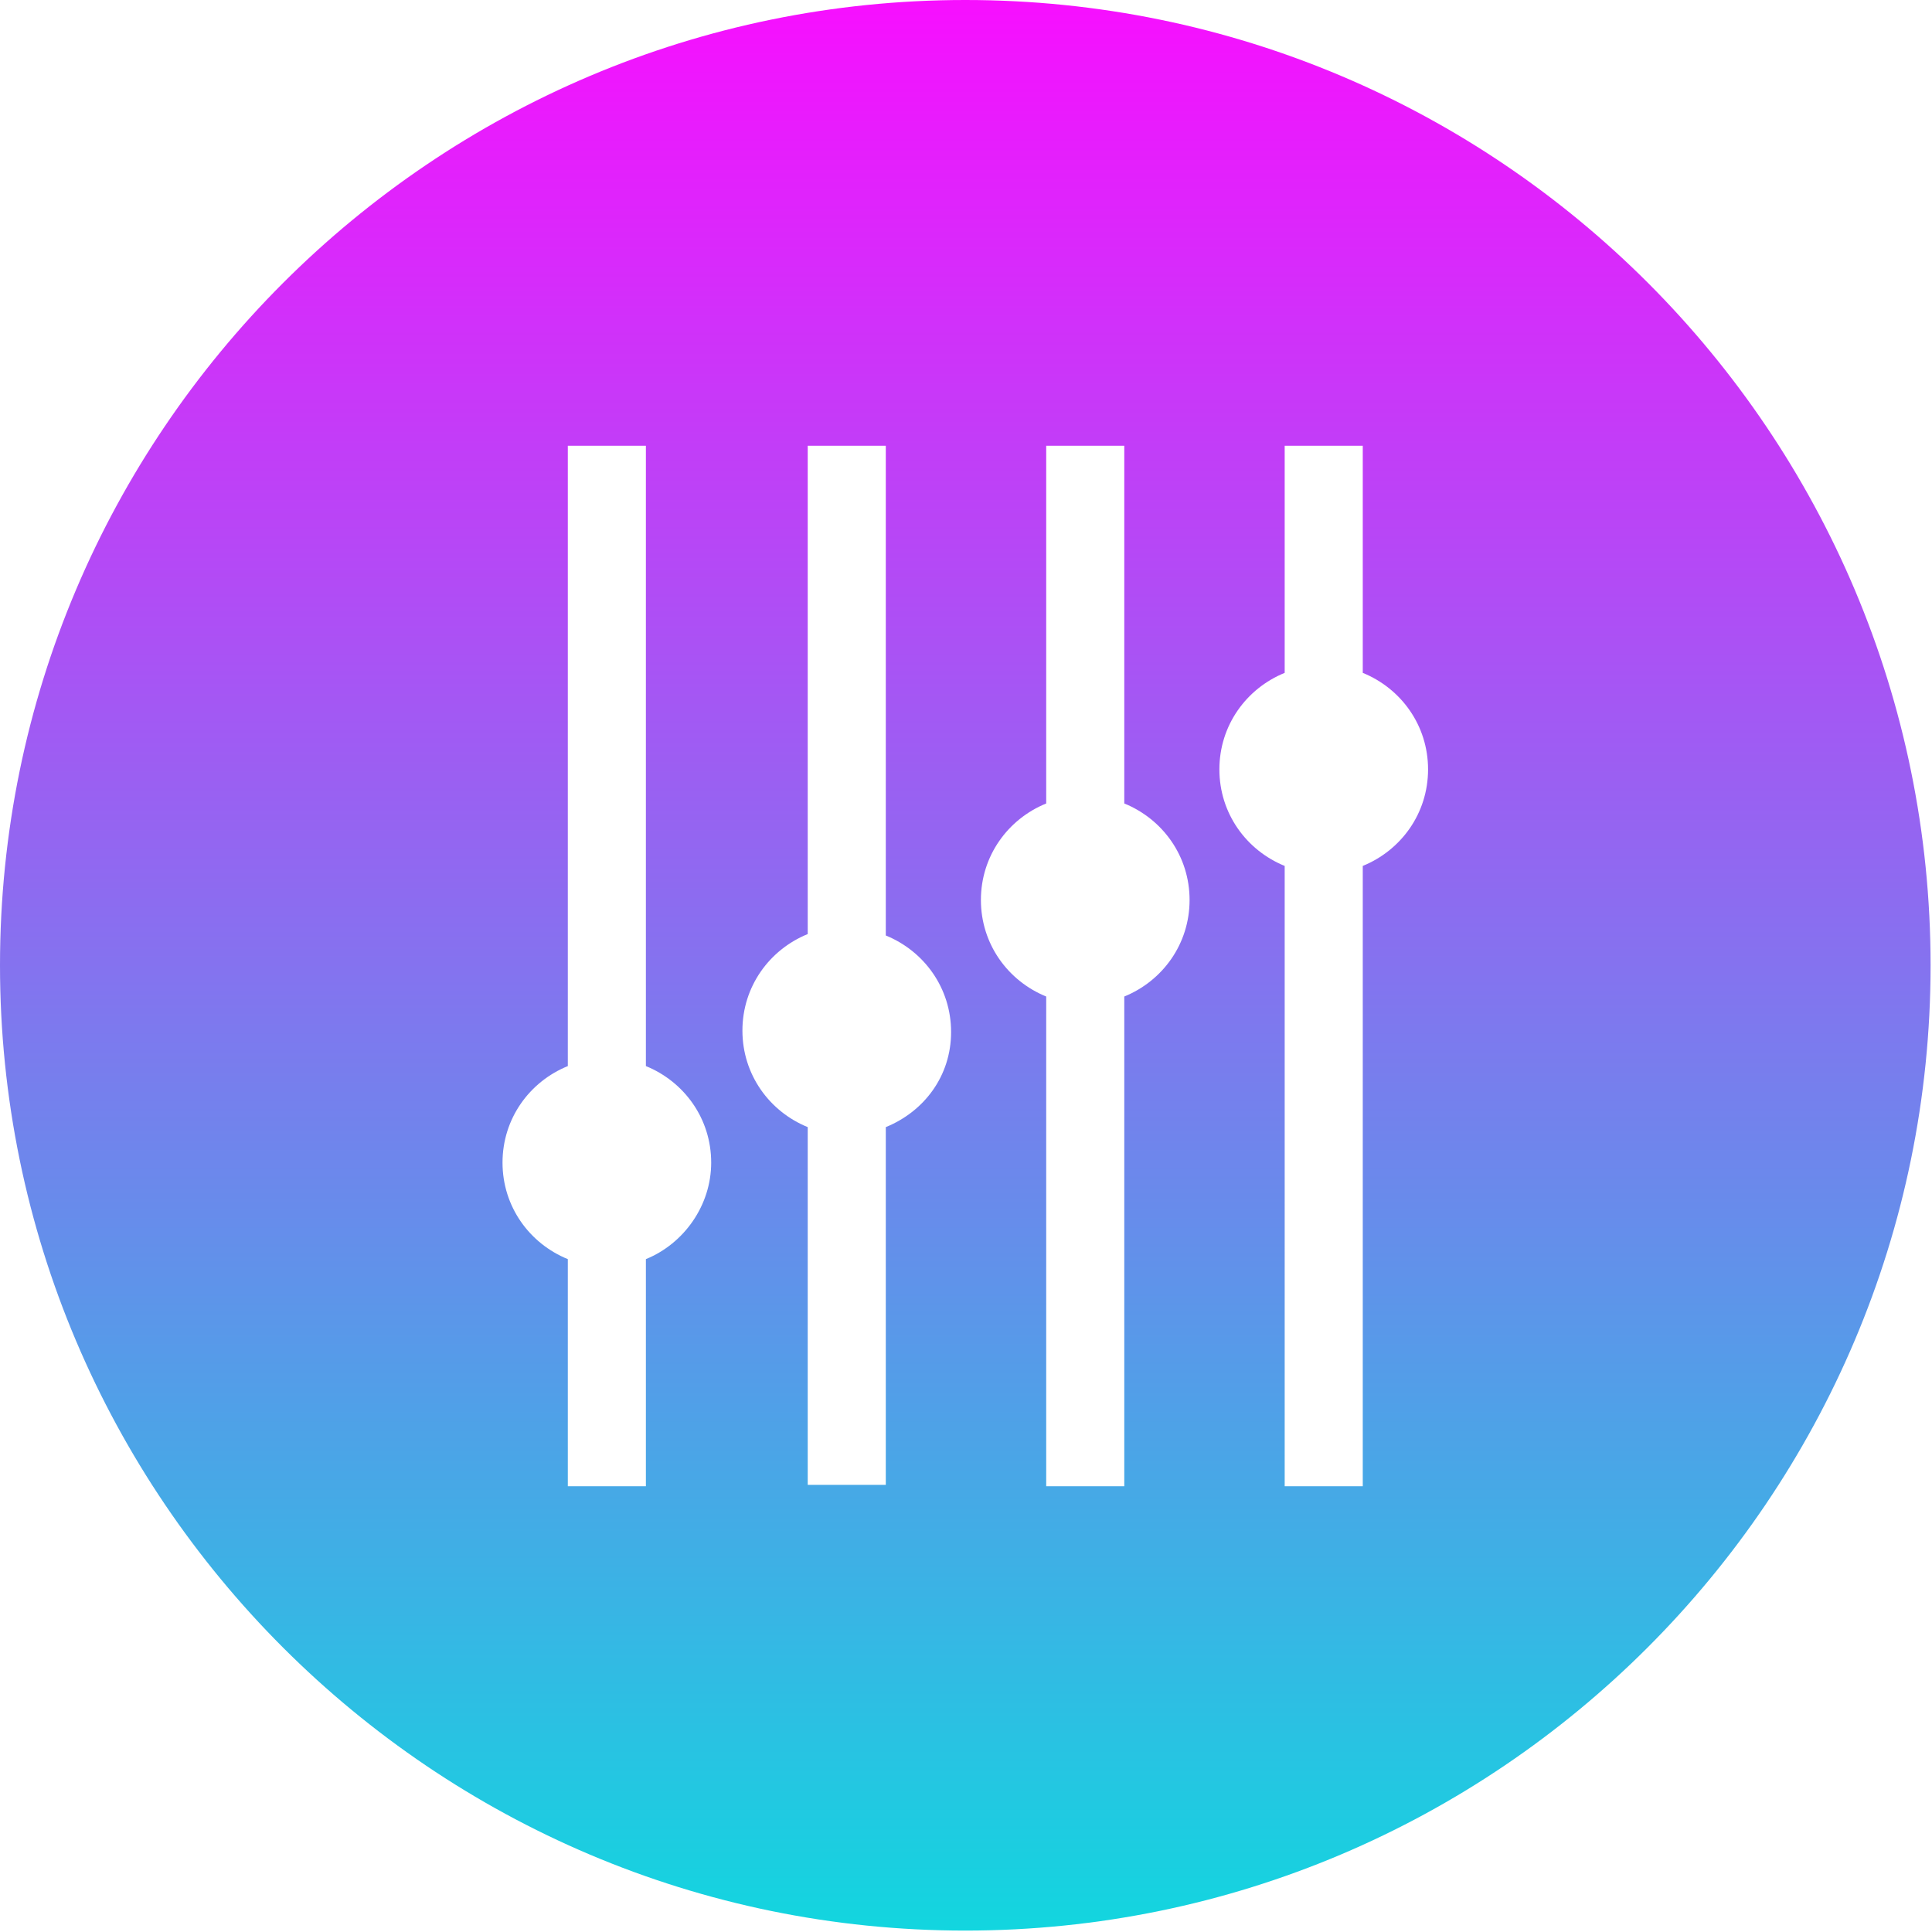 <?xml version="1.0" encoding="utf-8"?>
<!-- Generator: Adobe Illustrator 25.0.1, SVG Export Plug-In . SVG Version: 6.00 Build 0)  -->
<svg version="1.1" id="Ebene_1" xmlns="http://www.w3.org/2000/svg" xmlns:xlink="http://www.w3.org/1999/xlink" x="0px" y="0px"
	 viewBox="0 0 136.1 136.1" style="enable-background:new 0 0 136.1 136.1;" xml:space="preserve">
<style type="text/css">
	.st0{fill:url(#SVGID_1_);}
</style>
<linearGradient id="SVGID_1_" gradientUnits="userSpaceOnUse" x1="68.031" y1="136.063" x2="68.031" y2="-3.020494e-05">
	<stop  offset="9.723738e-08" style="stop-color:#12D6DF"/>
	<stop  offset="1" style="stop-color:#F70FFF"/>
</linearGradient>
<path class="st0" d="M68,0C30.5,0,0,30.5,0,68s30.5,68,68,68s68-30.5,68-68S105.6,0,68,0z M45.5,88.7v16H40v-16
	c-2.7-1.1-4.6-3.7-4.6-6.8c0-3.1,1.9-5.7,4.6-6.8V31.4h5.5v43.7c2.7,1.1,4.6,3.7,4.6,6.8C50.1,84.9,48.2,87.6,45.5,88.7z M62.4,79.4
	v25.2h-5.5V79.4c-2.7-1.1-4.6-3.7-4.6-6.8s1.9-5.7,4.6-6.8V31.4h5.5v34.5c2.7,1.1,4.6,3.7,4.6,6.8S65.1,78.3,62.4,79.4z M79.2,70.2
	v34.5h-5.5V70.2c-2.7-1.1-4.6-3.7-4.6-6.8c0-3.1,1.9-5.7,4.6-6.8V31.4h5.5v25.2c2.7,1.1,4.6,3.7,4.6,6.8
	C83.8,66.5,81.9,69.1,79.2,70.2z M96,61v43.7h-5.5V61c-2.7-1.1-4.6-3.7-4.6-6.8c0-3.1,1.9-5.7,4.6-6.8v-16H96v16
	c2.7,1.1,4.6,3.7,4.6,6.8C100.6,57.3,98.7,59.9,96,61z"/>
</svg>
